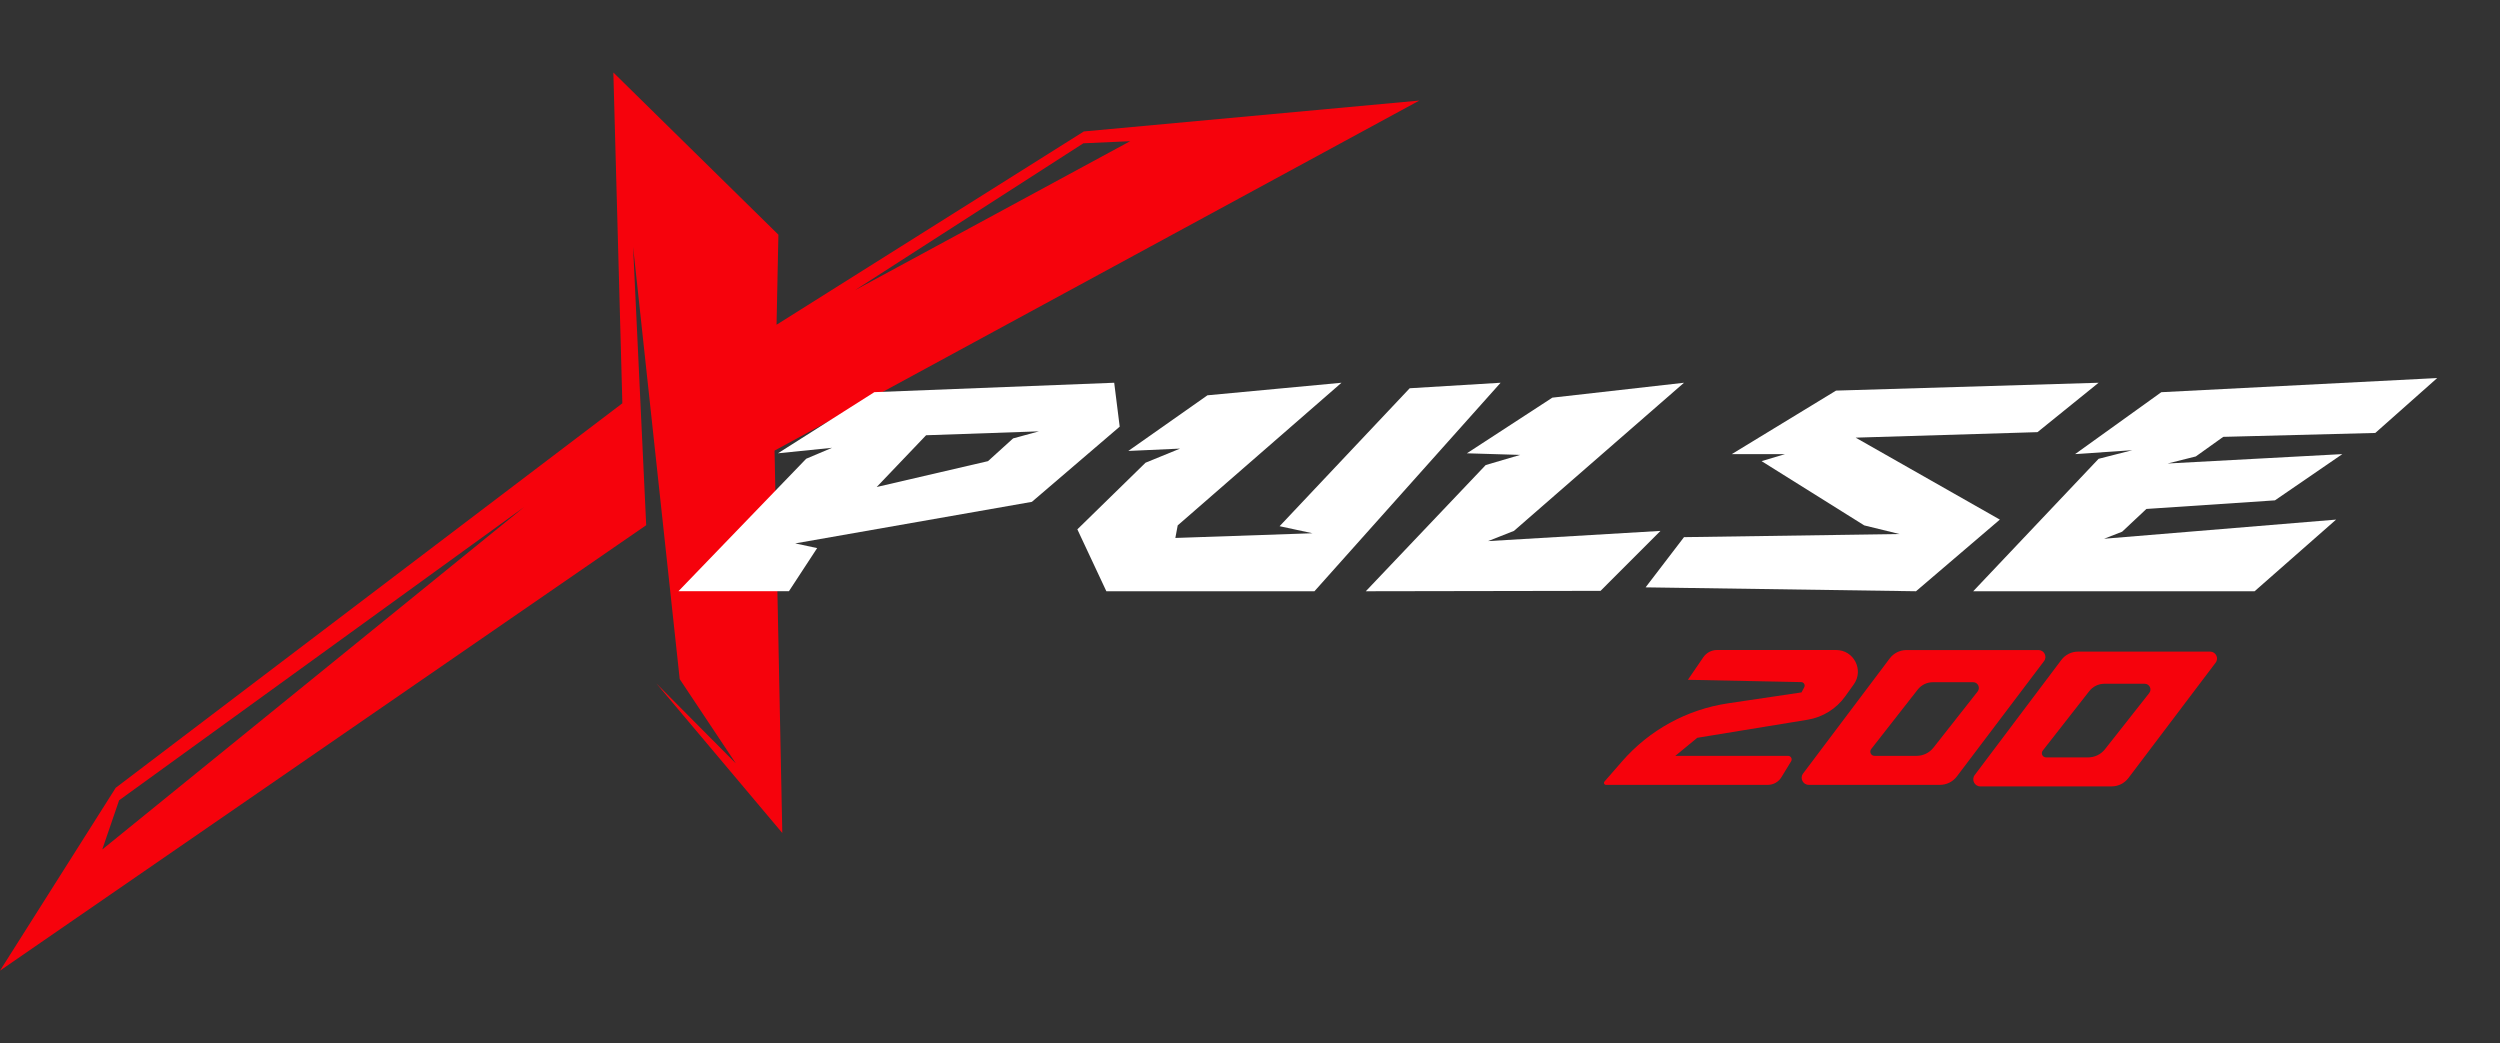 <?xml version="1.0" encoding="utf-8"?>
<!-- Generator: Adobe Illustrator 26.1.0, SVG Export Plug-In . SVG Version: 6.00 Build 0)  -->
<svg version="1.1" id="Capa_1" xmlns="http://www.w3.org/2000/svg" xmlns:xlink="http://www.w3.org/1999/xlink" x="0px" y="0px"
	 viewBox="0 0 500 208.63" style="enable-background:new 0 0 500 208.63;" xml:space="preserve">
<rect x="0" y="0" width="500" height="208.63" fill="#333333" stroke="none"/>
<style type="text/css">
	.st0{fill:#F6020C;}
	.st1{fill:#FFFFFF;}
</style>
<g>
	<path class="st0" d="M283.87,20.11l-67.1,6.18l-61.46,38.66l0.37-18.01L122.67,14.5l1.8,66.16l-101.33,76.9L0,194.13l129.24-89.09
		l-2.62-55.66l9.32,86.44l11.23,16.87l-15.88-15.99l25.17,29.9l-1.55-76.48L283.87,20.11z M216.67,28.66l9.36-0.42l-55.05,29.81
		L216.67,28.66z M20.45,169.9l3.37-9.84l80.99-58.64L20.45,169.9z"/>
	<path class="st1" d="M223.94,85.33l-1.1-8.78l-47.97,1.88l-19.28,12.23l10.82-1.1l-5.17,2.19l-25.55,26.49h22.1l5.64-8.62
		l-4.39-0.94l47.34-8.31L223.94,85.33z M197.6,92.23l-22.26,5.17l9.88-10.35l22.57-0.78l-5.17,1.41L197.6,92.23z"/>
	<polygon class="st1" points="225.66,90.19 241.49,79.06 268.3,76.55 235.54,105.08 235.07,107.59 262.5,106.65 255.92,105.24 
		281.94,77.65 300.12,76.55 262.89,118.25 221.27,118.25 215.47,105.87 229.11,92.54 236.01,89.72 	"/>
	<polygon class="st1" points="293.38,90.66 310.47,79.53 336.8,76.55 302.79,106.18 297.61,108.22 332.1,106.18 320.11,118.17 
		273.16,118.25 297.14,93.01 304.04,90.98 	"/>
	<polygon class="st1" points="336.8,107.43 379.91,106.81 372.85,105.08 352.32,92.23 357.02,90.82 346.36,90.82 367.21,78.12 
		419.72,76.55 407.5,86.43 371.13,87.53 399.97,103.92 383.2,118.25 329.12,117.47 	"/>
	<polygon class="st1" points="487.44,75.61 432.26,78.44 415.02,90.82 426.46,90.04 419.72,91.76 394.64,118.25 450.92,118.25 
		467.22,103.92 420.82,107.75 424.43,106.34 429.28,101.79 454.99,100.07 468.47,90.82 433.52,92.7 439.16,91.29 444.65,87.37 
		475.06,86.59 	"/>
	<path class="st0" d="M337.58,135.96l3.09-4.52c0.62-0.9,1.64-1.44,2.73-1.44h23.83c3.53,0,5.59,3.99,3.53,6.87l-1.7,2.38
		c-1.79,2.51-4.51,4.2-7.56,4.7l-22.05,3.61l-4.39,3.61h22.56c0.55,0,0.89,0.61,0.61,1.08l-1.95,3.2c-0.57,0.94-1.6,1.52-2.7,1.52
		h-32.39c-0.34,0-0.52-0.4-0.3-0.65l3.5-4.02c5.47-6.29,13-10.42,21.25-11.64l14.66-2.18l0.55-1.02c0.25-0.46-0.08-1.03-0.61-1.04
		L337.58,135.96z"/>
	<path class="st0" d="M407.7,130.01h-26.4c-1.32,0-2.57,0.62-3.36,1.68l-17.32,23.01c-0.7,0.93-0.04,2.27,1.13,2.27H388
		c1.32,0,2.57-0.62,3.37-1.68l17.44-23.07C409.49,131.31,408.84,130.01,407.7,130.01z M395.52,138.31l-8.83,11.22
		c-0.82,1.04-2.06,1.64-3.38,1.64h-8.41c-0.7,0-1.09-0.81-0.66-1.36l9.3-11.89c0.73-0.93,1.85-1.48,3.04-1.48h8.04
		C395.58,136.43,396.12,137.55,395.52,138.31z"/>
	<path class="st0" d="M442.02,130.32h-26.4c-1.32,0-2.57,0.62-3.36,1.68l-17.32,23.01c-0.7,0.93-0.04,2.27,1.13,2.27h26.25
		c1.32,0,2.57-0.62,3.37-1.68l17.44-23.07C443.81,131.62,443.16,130.32,442.02,130.32z M429.84,138.62L421,149.84
		c-0.82,1.04-2.06,1.64-3.38,1.64h-8.41c-0.7,0-1.09-0.81-0.66-1.36l9.3-11.89c0.73-0.93,1.85-1.48,3.04-1.48h8.04
		C429.9,136.75,430.44,137.86,429.84,138.62z"/>
</g>
</svg>
